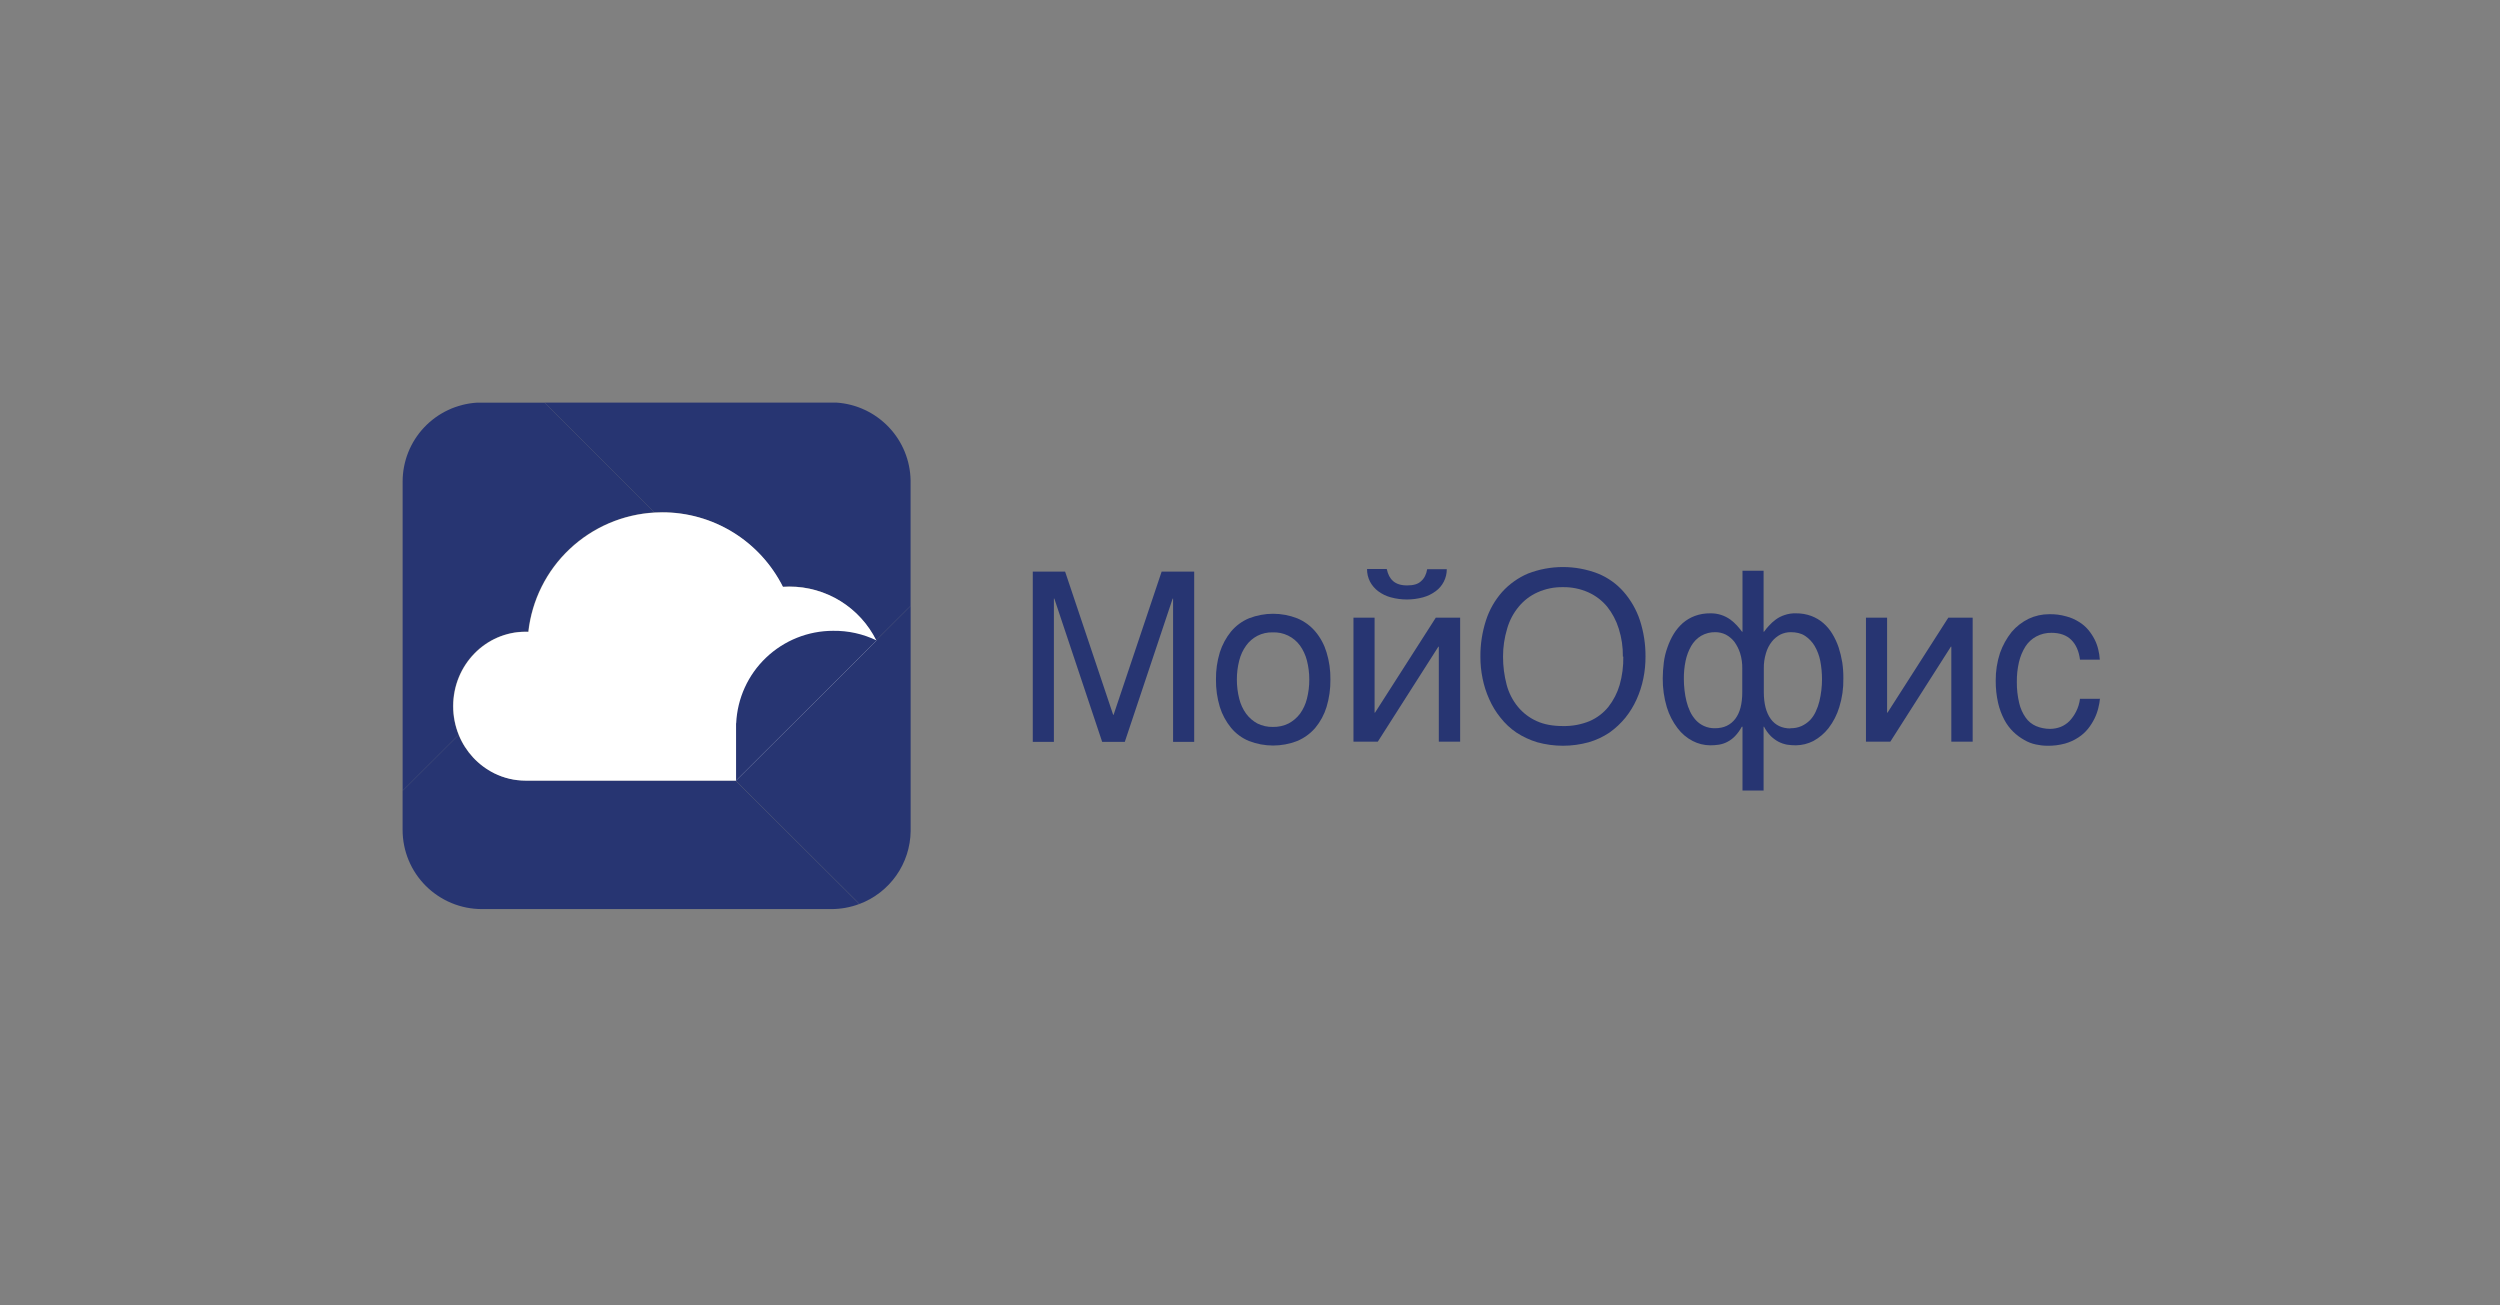 <?xml version="1.0" encoding="UTF-8"?> <svg xmlns="http://www.w3.org/2000/svg" width="385" height="201" viewBox="0 0 385 201" fill="none"><rect x="0" y="0" width="385" height="201" fill="#808080" stroke="none"/><path d="M159.014 88.023H164.025L171.427 110.081H171.493L178.895 88.023H183.906V114.246H180.654V92.188H180.587L173.219 114.246H169.734L162.366 92.188H162.3V114.246H159.047V88.023H159.014Z" fill="#273572"></path><path d="M204.883 104.649C204.901 106.082 204.7 107.51 204.286 108.881C203.928 110.052 203.341 111.139 202.56 112.08C201.801 112.966 200.846 113.662 199.772 114.112C197.381 115.045 194.728 115.045 192.337 114.112C191.266 113.673 190.32 112.975 189.582 112.08C188.807 111.135 188.221 110.049 187.856 108.881C187.442 107.51 187.241 106.082 187.259 104.649C187.24 103.227 187.442 101.811 187.856 100.451C188.229 99.286 188.814 98.202 189.582 97.252C190.326 96.364 191.271 95.668 192.337 95.22C194.728 94.287 197.381 94.287 199.772 95.22C200.848 95.667 201.803 96.363 202.56 97.252C203.347 98.189 203.934 99.278 204.286 100.451C204.702 101.81 204.904 103.227 204.883 104.649ZM201.63 104.649C201.634 103.66 201.511 102.675 201.265 101.717C201.054 100.892 200.694 100.113 200.203 99.418C199.725 98.762 199.093 98.233 198.364 97.879C197.635 97.525 196.831 97.355 196.021 97.386C195.192 97.357 194.37 97.54 193.631 97.919C192.948 98.278 192.358 98.791 191.905 99.418C191.408 100.109 191.048 100.89 190.843 101.717C190.597 102.675 190.475 103.66 190.478 104.649C190.475 105.649 190.598 106.646 190.843 107.615C191.048 108.442 191.408 109.223 191.905 109.914C192.366 110.533 192.955 111.045 193.631 111.413C194.373 111.784 195.193 111.967 196.021 111.946C196.86 111.967 197.691 111.784 198.444 111.413C199.131 111.046 199.731 110.535 200.203 109.914C200.7 109.223 201.061 108.442 201.265 107.615C201.513 106.646 201.636 105.649 201.63 104.649Z" fill="#273572"></path><path d="M208.434 95.12H211.686V109.748H211.753L221.112 95.12H224.863V114.212H221.577V99.585H221.511L212.184 114.212H208.434L208.434 95.12ZM213.578 87.69C213.744 88.456 214.043 89.056 214.541 89.489C215.039 89.922 215.736 90.155 216.698 90.155C217.661 90.155 218.391 89.956 218.855 89.489C219.353 89.056 219.652 88.456 219.785 87.656H222.805C222.809 88.329 222.649 88.992 222.34 89.589C222.043 90.172 221.611 90.675 221.079 91.055C220.501 91.484 219.848 91.8 219.154 91.988C217.524 92.432 215.805 92.432 214.175 91.988C213.481 91.8 212.829 91.484 212.25 91.055C211.728 90.665 211.297 90.165 210.989 89.589C210.676 88.982 210.517 88.307 210.525 87.623H213.545L213.578 87.69Z" fill="#273572"></path><path d="M253.407 101.118C253.413 102.248 253.302 103.376 253.075 104.483C252.853 105.585 252.507 106.658 252.046 107.682C251.594 108.697 251.014 109.648 250.32 110.514C249.609 111.388 248.782 112.162 247.864 112.813C246.875 113.478 245.789 113.984 244.644 114.312C242.059 115.023 239.331 115.023 236.745 114.312C235.606 113.969 234.522 113.465 233.526 112.813C232.592 112.181 231.763 111.405 231.07 110.514C230.371 109.652 229.79 108.699 229.344 107.682C228.882 106.658 228.537 105.585 228.315 104.483C228.088 103.376 227.977 102.248 227.983 101.118C227.968 99.217 228.259 97.327 228.846 95.52C229.366 93.908 230.214 92.422 231.335 91.155C232.444 89.934 233.803 88.968 235.318 88.323C238.78 86.99 242.61 86.99 246.072 88.323C247.603 88.939 248.967 89.91 250.054 91.155C251.164 92.43 252.01 93.914 252.544 95.52C253.13 97.327 253.422 99.217 253.407 101.118ZM249.922 101.118C249.943 99.66 249.73 98.209 249.291 96.82C248.91 95.584 248.302 94.431 247.499 93.421C246.713 92.479 245.726 91.728 244.611 91.222C243.379 90.673 242.043 90.4 240.695 90.422C239.347 90.396 238.009 90.669 236.778 91.222C235.66 91.722 234.672 92.474 233.891 93.421C233.062 94.415 232.451 95.573 232.099 96.82C231.678 98.213 231.465 99.662 231.468 101.118C231.463 102.591 231.653 104.059 232.032 105.483C232.362 106.715 232.951 107.862 233.758 108.848C234.539 109.794 235.527 110.547 236.646 111.047C237.807 111.58 239.168 111.813 240.728 111.813C242.126 111.839 243.516 111.578 244.81 111.047C245.935 110.558 246.926 109.804 247.698 108.848C248.48 107.846 249.066 106.704 249.424 105.483C249.826 104.064 250.016 102.593 249.988 101.118H249.922Z" fill="#273572"></path><path d="M268.31 111.913H268.242C267.956 112.448 267.599 112.942 267.181 113.379C266.842 113.728 266.45 114.02 266.019 114.246C265.614 114.459 265.176 114.605 264.725 114.679C264.274 114.747 263.819 114.78 263.364 114.779C262.428 114.772 261.507 114.543 260.675 114.112C259.763 113.642 258.969 112.969 258.352 112.146C257.61 111.178 257.048 110.083 256.693 108.915C256.262 107.477 256.05 105.983 256.062 104.483C256.068 103.658 256.123 102.835 256.228 102.017C256.326 101.221 256.515 100.438 256.792 99.685C257.039 98.964 257.361 98.271 257.755 97.619C258.137 96.999 258.607 96.438 259.149 95.953C259.698 95.479 260.328 95.106 261.007 94.853C261.762 94.578 262.561 94.442 263.364 94.454C264.481 94.426 265.576 94.766 266.484 95.42C266.856 95.696 267.201 96.008 267.512 96.353C267.812 96.686 268.045 96.986 268.277 97.286H268.343V87.89H271.594V97.286H271.662C271.894 96.957 272.149 96.645 272.425 96.353C272.736 96.009 273.08 95.696 273.453 95.42C273.867 95.115 274.327 94.879 274.815 94.72C275.38 94.524 275.976 94.434 276.573 94.454C277.376 94.442 278.175 94.578 278.931 94.853C279.61 95.106 280.239 95.479 280.789 95.953C281.338 96.431 281.808 96.993 282.182 97.619C282.576 98.271 282.899 98.964 283.144 99.685C283.391 100.447 283.58 101.227 283.71 102.017C283.83 102.833 283.886 103.658 283.876 104.483C283.907 105.985 283.694 107.482 283.245 108.915C282.89 110.083 282.327 111.178 281.584 112.146C280.951 112.953 280.161 113.622 279.262 114.112C278.428 114.54 277.508 114.768 276.573 114.779C276.117 114.78 275.663 114.746 275.212 114.679C274.763 114.595 274.328 114.45 273.919 114.246C273.483 114.013 273.08 113.722 272.723 113.379C272.294 112.951 271.936 112.456 271.662 111.913H271.594V121.743H268.343V111.913H268.31ZM268.31 102.983C268.327 102.171 268.215 101.361 267.977 100.585C267.773 99.952 267.471 99.356 267.081 98.819C266.719 98.364 266.267 97.989 265.754 97.719C265.266 97.484 264.734 97.359 264.194 97.353C263.415 97.333 262.645 97.529 261.97 97.919C261.335 98.301 260.81 98.84 260.443 99.485C260.037 100.201 259.746 100.977 259.58 101.784C259.387 102.715 259.298 103.665 259.315 104.616C259.316 105.173 259.349 105.729 259.414 106.282C259.476 106.855 259.576 107.422 259.713 107.982C259.846 108.533 260.035 109.069 260.277 109.581C260.505 110.069 260.808 110.519 261.173 110.914C261.528 111.297 261.957 111.603 262.434 111.813C262.966 112.051 263.545 112.165 264.127 112.146C265.488 112.146 266.517 111.647 267.247 110.68C267.977 109.714 268.31 108.348 268.31 106.549L268.31 102.983ZM275.71 112.146C276.303 112.165 276.892 112.051 277.436 111.813C277.917 111.592 278.355 111.287 278.731 110.914C279.104 110.524 279.407 110.073 279.627 109.581C279.87 109.069 280.059 108.533 280.191 107.982C280.322 107.421 280.423 106.854 280.491 106.282C280.555 105.729 280.588 105.173 280.589 104.616C280.588 103.666 280.5 102.718 280.324 101.784C280.164 100.975 279.873 100.198 279.461 99.485C279.088 98.856 278.577 98.32 277.967 97.919C277.37 97.519 276.606 97.353 275.745 97.353C275.204 97.359 274.672 97.484 274.184 97.719C273.67 97.988 273.217 98.362 272.857 98.819C272.447 99.344 272.143 99.943 271.96 100.585C271.722 101.361 271.61 102.171 271.627 102.983V106.582C271.627 108.381 271.993 109.748 272.69 110.714C273.387 111.68 274.417 112.18 275.745 112.18L275.71 112.146Z" fill="#273572"></path><path d="M287.36 95.12H290.612V109.748H290.68L300.039 95.12H303.79V114.212H300.503V99.585H300.437L291.112 114.212H287.36V95.12Z" fill="#273572"></path><path d="M323.405 107.515C323.356 108.032 323.266 108.545 323.138 109.048C322.999 109.612 322.799 110.16 322.542 110.681C322.265 111.236 321.931 111.761 321.545 112.247C321.119 112.766 320.616 113.216 320.053 113.579C319.419 113.995 318.725 114.31 317.995 114.512C317.108 114.752 316.192 114.864 315.274 114.846C314.682 114.841 314.092 114.774 313.514 114.646C312.883 114.512 312.277 114.276 311.722 113.946C311.119 113.607 310.562 113.193 310.063 112.713C309.502 112.169 309.031 111.54 308.667 110.847C308.237 110.026 307.914 109.152 307.705 108.248C307.453 107.122 307.331 105.97 307.341 104.816C307.328 103.368 307.551 101.927 308.003 100.551C308.418 99.382 309.024 98.29 309.796 97.319C310.521 96.468 311.414 95.776 312.418 95.287C313.405 94.823 314.482 94.585 315.572 94.587C316.458 94.566 317.342 94.678 318.194 94.92C318.9 95.1 319.571 95.393 320.184 95.787C320.724 96.116 321.207 96.533 321.613 97.019C321.986 97.471 322.309 97.963 322.575 98.486C322.826 98.982 323.015 99.508 323.138 100.051C323.262 100.554 323.34 101.067 323.37 101.584H320.318C320.151 100.285 319.72 99.285 318.99 98.552C318.26 97.819 317.23 97.453 315.938 97.453C315.117 97.438 314.305 97.633 313.58 98.019C312.908 98.383 312.338 98.91 311.921 99.552C311.459 100.29 311.122 101.101 310.924 101.951C310.69 102.955 310.579 103.985 310.593 105.016C310.581 106.116 310.704 107.212 310.959 108.282C311.142 109.084 311.48 109.842 311.954 110.514C312.354 111.088 312.906 111.538 313.547 111.814C314.23 112.101 314.964 112.248 315.705 112.247C316.261 112.247 316.812 112.145 317.331 111.947C317.841 111.743 318.304 111.436 318.692 111.047C319.105 110.613 319.452 110.118 319.72 109.581C320.033 108.966 320.235 108.301 320.318 107.615H323.37L323.405 107.515Z" fill="#273572"></path><path d="M128.814 62H83.84L100.79 78.913C101.171 78.891 101.555 78.88 101.941 78.88C105.793 78.873 109.571 79.942 112.853 81.968C116.134 83.994 118.789 86.896 120.521 90.351C120.852 90.329 121.187 90.317 121.524 90.317C124.303 90.314 127.027 91.089 129.392 92.554C131.756 94.02 133.666 96.118 134.908 98.614L140.23 93.307V73.976C140.177 70.912 138.974 67.981 136.862 65.769C134.742 63.548 131.871 62.204 128.814 62Z" fill="#273572"></path><path d="M134.916 98.614L113.283 120.194L132.356 139.214C134.644 138.353 136.622 136.821 138.033 134.817C139.438 132.819 140.207 130.44 140.239 127.995V93.299L134.916 98.614Z" fill="#273572"></path><path d="M70.625 113.179C70.048 111.769 69.753 110.259 69.755 108.735C69.755 102.404 74.748 97.272 80.905 97.272C81.049 97.272 81.191 97.272 81.333 97.282C81.876 92.411 84.13 87.893 87.691 84.539C91.264 81.172 95.907 79.18 100.801 78.914L83.852 62.01H73.435C70.341 62.205 67.436 63.571 65.307 65.832C63.185 68.085 62.004 71.067 62.004 74.167V121.778L70.625 113.179Z" fill="#273572"></path><path d="M113.265 120.193H80.901C79.219 120.195 77.559 119.806 76.053 119.055C73.592 117.821 71.662 115.732 70.621 113.176L62 121.778V127.814C62.001 129.416 62.318 131.002 62.932 132.481C63.546 133.96 64.446 135.302 65.579 136.431C67.877 138.719 70.983 140.002 74.22 140H128.02C129.496 139.999 130.96 139.733 132.342 139.214L113.265 120.193Z" fill="#273572"></path><path d="M134.965 98.638C133.723 96.142 131.813 94.044 129.449 92.578C127.084 91.113 124.36 90.338 121.581 90.341C121.244 90.341 120.91 90.353 120.58 90.375C118.847 86.92 116.192 84.017 112.91 81.992C109.628 79.966 105.85 78.897 101.998 78.904C101.604 78.904 101.229 78.916 100.847 78.937C95.953 79.203 91.31 81.195 87.736 84.562C84.176 87.916 81.922 92.434 81.378 97.305C81.236 97.305 81.094 97.295 80.95 97.295C74.793 97.295 69.801 102.427 69.801 108.758C69.798 110.282 70.094 111.792 70.67 113.202C71.711 115.758 73.641 117.847 76.102 119.081C77.609 119.832 79.268 120.221 80.95 120.219H113.332L134.967 98.64L134.965 98.638Z" fill="white"></path><path fill-rule="evenodd" clip-rule="evenodd" d="M128.295 97.146C130.613 97.112 132.907 97.62 134.996 98.629L113.354 120.209V111.378H113.373C113.549 107.541 115.197 103.922 117.973 101.278C120.76 98.624 124.454 97.145 128.295 97.146Z" fill="#273572"></path></svg> 